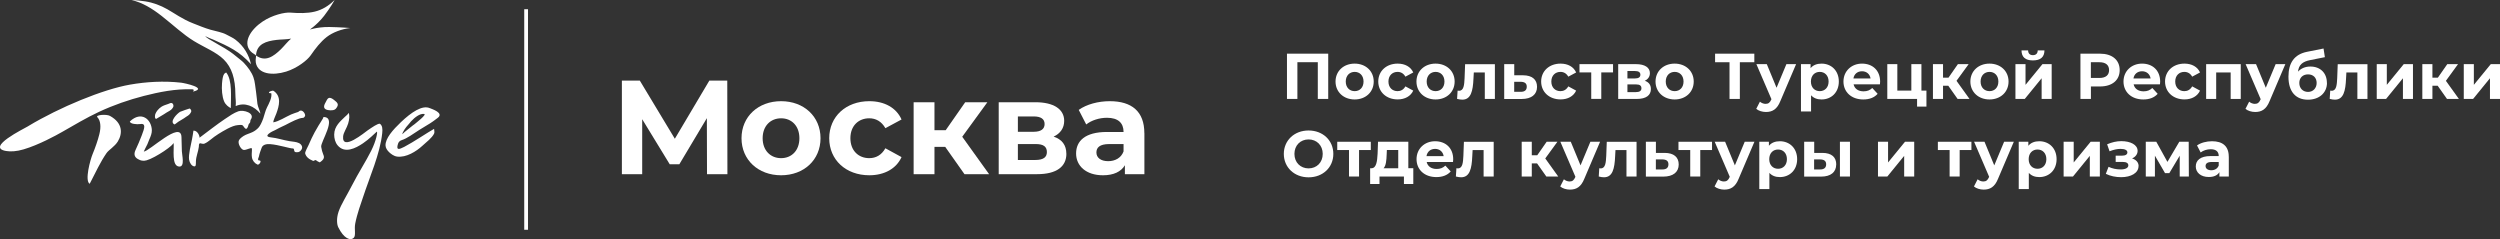 <?xml version="1.0" encoding="UTF-8"?><svg id="Layer_1" xmlns="http://www.w3.org/2000/svg" viewBox="0 0 523.05 50"><rect x="0" y="0" width="523.05" height="50" fill="#333333" stroke="none"/><defs><style>.cls-1{fill:#fff;}</style></defs><path class="cls-1" d="M64.81,6.18c.29-.08,.58-.14,.88-.21,.62-.14,1.92-.35,3.23-.32,2.01,.03,4.5,.21,4.33,.22-1.72,.18-3.64,.9-4.88,1.86-1.29,1-2.35,2.37-3.37,3.85-.69,1-2.79,2.67-5.13,3.4-2.82,.88-5.92,.56-6.35-1.89-.11-.65,.11-1.26,.03-1.49,0,0,0,.01,0,.02-.08-.21-.73-.43-1.17-.94-1.62-1.88,.1-4.52,2.56-6.17,2.04-1.37,4.64-1.97,5.84-1.87,1.78,.14,3.5,.17,5.08-.21,1.52-.37,2.89-1.18,4.12-2.41,.12-.12-.93,1.7-2.17,3.3-.81,1.05-1.79,1.93-2.29,2.33-.24,.19-.47,.37-.71,.55m-11.26,5.4c1.95,1.44,3.66,.24,5.24-1.31,.72-.71,1.36-1.57,2.12-2.21-.97,.19-2.03,.15-3.04,.27-2.18,.26-4.17,.83-4.31,3.26M27.52,.02c2.17,.46,4.32,1.76,6.29,3.31,2.44,1.91,4.52,3.9,6.78,5.27,2.2,1.34,4.64,2.29,6.2,3.82,1.71,1.68,2.44,4.02,2.46,7.32,0,.76,.16,1.59,.06,2.46,1.94-.88,3.88,.03,5.16,1.57,0-.4-.54-1.45-.61-2.03-.08-.62-.19-1.84-.29-2.52-.18-1.11-.21-2.12-.55-3.05-.39-1.09-1.13-2.08-2-3.02-.37-.4-1.01-.86-1.61-1.36-1.76-1.48-3.04-2.01-4.76-3.07-.56-.34-1.36-.67-1.79-1.27,0,.17,1.67,.8,1.79,.85,3.21,1.43,5.42,2.42,7.87,5.14-.45-1.95-1.46-3.75-3.26-5.14-.5-.39-1.22-.7-1.82-1.03-.98-.54-2.21-.71-3.39-1.05-1.26-.36-2.48-.88-3.63-1.33-2.18-.83-4.01-2.17-5.4-2.95-1.43-.81-2.99-1.4-4.61-1.65-.92-.14-1.86-.26-2.87-.27m19.78,15.13s-.23,.15-.24,.16c-.03,.03-.15,.11-.18,.15-.29,.43-.38,1.17-.45,2.01-.09,1.23,0,2.68,.44,3.74,.31,.72,.92,1.17,1.4,1.41,0-2.19,.37-5.87-.98-7.47m22.49,5.7c-.36-.29-.76-.47-1.04-.34-.3,.14-.47,.62-.67,.97-.41,.7-.6,1.55,1.02,1.6,.49,.01,.92-.05,1.17-.35,.78-.95,.3-1.26-.48-1.89m-37.25,2.9c-.09,.18-.13,.35-.13,.6,0,.21,.02,.5,.25,.54,0,.02,.75-.46,1.6-.96,.2-.12,.39-.26,.59-.38,.45-.25,.89-.48,1.13-.77,.15-.18,.3-.41,.3-.6,0-.31-.14-.57-.4-.62-.21-.04-.44,.11-.75,.22-.41,.14-.93,.29-1.34,.55-.66,.42-1.11,1.06-1.25,1.42m3.95,2.29c.14,0,.43-.31,.81-.56,.46-.31,1.02-.58,1.2-.73,.5-.41,1.19-.59,1.5-1.39,.09-.23-.19-.62-.34-.65-.05,0-1.82,.59-1.98,.69-.61,.35-2.33,2.07-1.2,2.64m-30.57,.36c-.92,.55-8.97,4.46-4.66,5.2,.96,.17,2.24,.09,3.68-.34,3.16-.93,6.79-2.92,8.03-3.63,2.53-1.44,5.07-2.97,7.75-4.22,3.04-1.42,6.23-2.52,9.38-3.33,3.22-.82,6.56-1.5,10.08-1.39,.51,.02,.37,.29,.18,.49,3.21-.72-1.7-1.78-2.46-1.87-3.62-.41-7.29-.19-10.72,.41-5.6,.98-14.64,4.69-21.26,8.67m12.85,12.07c1.29-2.48,2.22-4.54,3.52-6.42,.48-.69,1.71-1.37,2.36-2.43,1.01-1.66,1.07-3.85-1.64-5.35-.73-.41-3.11-.22-2.64,.27,.67,.69,.81,2,.42,3.55-.33,1.32-.85,2.81-1.41,4.16-.48,1.15-1.71,5.61-.61,6.23m8.4-13.07c0,.58,1.59,.65,2.07,.57,1.37-.24,1.01,.81,.42,2.36-.39,1.02-.87,2.15-1.31,3.08-.41,.87-.19,1.5,.49,1.87,.26,.14,.56,.31,.98,.35,.25,.03,.53,.01,.86-.08,1.84-.53,5.95-3.3,5.64-3.76,.16,1.38-.51,5.07,1.24,5.07,1.15,0,.51-2.43,.49-3.22l-.08-2.95c-.1-3.57-6.77,3.03-7.89,3.03,.15-.4,.49-.96,.76-1.54,.16-.35,.28-.73,.4-1,.29-.63,.55-1.3,.53-1.95-.09-2.27-2.21-4.07-4.59-1.82m13.29,1.94c-.07,.57-.2,1.28-.31,1.85-.2,1.07-.76,3.15-.6,4.21,.1,.65,.54,1.37,1.09,1.41,.36,.03,.33-.41,.34-1.05,.02-1.02,.49-2.03,.61-3.04,.03-.28-.02-.54,.16-.71,.13-.13,.65,.2,1.01,.04,.95-.4,1.61-1.22,2.91-2.01,1.07-.66,2.88-1.78,4.05-1.86,.37-.03,.83-.12,1.07,.07,.23,.18,.77,1.61,1.22-.23,.03-.11,.23-.24,.3-.4,.08-.2,.03-.44,.14-.59,.98-1.38-1.53-2.12-2.58-1.75-.97,.34-1.86,.97-2.81,1.61-1.76,1.18-3.57,2.61-5.34,3.93,.1-.25-.35-1.53-1.25-1.49m16.27-7.86c.21,.95-.48,2.18-.89,3-.36,.72-.53,1.58-.78,2.29-.32,.9-.69,1.6-.98,1.92-.35,.39-.79,.73-1.28,.96-.63,.3-1.34,.47-1.85,.8-.54,.35-.86,.66-.99,.94-.29,.58,.39,1.88,.99,1.99,.35,.06,.83-.21,1.55-.39,.39-.1,.03,.97,.19,1.96,.1,.64,.55,1.22,1.15,1.49,.26,.11,.72-.38,.64-.75-.02-.11-.46-.15-.46-.15-.15-.3,.09-.56,.14-.83,.11-.61,.34-1.17,.56-1.78,.23-.64,.95-.83,1.82-.76,1.74,.13,4.18,.94,4.71,.9,.45,0,.06,.78,.67,.78,.45,0,.61,.04,.95-.31,.68-.69,.15-1.36-.34-1.59-.57-.28-1.2-.28-1.99-.41-1.3-.21-2.57-.66-3.88-.79-1.85-.19,.28-1.28,.91-1.53,.15-.06,.43-.22,.79-.42,.37-.21,.85-.38,1.28-.61,1.33-.69,2.82-1.49,3.69-1.52,.38-.01,.49-.46,.49-.51,0-.46-.57-1.23-1.14-.96-.08,.04-.26,.22-.33,.24-.4,.14-.95,.29-1.44,.51-1.26,.56-2.59,1.47-3.76,1.66,.02-.5,.39-1.13,.65-1.86,.59-1.61,1.12-3.57-.58-4.73-.24-.17-1.31,.29-.87,.46,.12,.05,.26,.03,.39,.03m10.15,14.48c.73-.51,.83-.79,.86-1.06,.05-.44-.37-.85-.57-2.2-.15-1.03,3.42-6.24,.47-6.24,0,.33-.66,1.05-1.83,3.19-.39,.7-.87,1.73-1.28,2.68-.12,.27-.79,1.46-.71,1.76,.18,.67,.7,1.16,1.65,1.55,.17,.07,.45-.32,.67-.1,.11,.11,.48,.33,.73,.41m6.02-10.37c-.09,.33-.45,.54-.77,.86-.88,.88-2.21,1.89-2.23,3.7,0,.79,.2,1.62,.71,2.24,1.48,1.79,3.75,.64,5.32-.42,1.31-.89,2.38-1.99,2.89-2.44,.2,.02-.08,1.8-1.17,3.99-1.06,2.14-2.75,4.74-4.08,7.36-1,1.97-2.23,3.85-2.76,5.42-.49,1.47-.32,2.69-.07,3.21,1.17,2.41,2.59,2.93,3.27,2.21,.47-.5,.06-1.78,.29-2.95,.4-2.08,1.26-4.39,1.6-5.42,1.47-4.49,3.58-9.13,4.05-13.5,.1-.91,.03-1.63-.51-1.98-.53,0-1.51,.7-2.52,1.38-.57,.39-5.47,4.5-5.15,1.25,.08-.79,.77-1.73,1.05-2.66,.25-.82,.36-1.78,.08-2.23m17.03-.98c-1.6-.74-3.94,.9-6.06,2.91-1.69,1.61-3.29,3.41-3.23,4.9,.02,.5,.34,1,.75,1.39,.38,.35,.97,.83,1.67,.92,1.92,.25,4.03-1.1,5.27-2.24,.9-.82,2.03-1.66,2.47-2.56,.15-.3,0-.68,0-1-1.1,.59-4.4,2.82-6.23,3.76-1.14,.59-1.75,.75-1.32-.63,.14-.46,.45-.67,.8-.78,1.09-.35,2.36-1.29,3.69-2.15,1.03-.67,2.15-1.25,2.91-1.82l.9-.67c1.41-1.05-1.25-1.87-1.62-2.04Zm-3.21,3.34c-.12,.11-.27,.18-.4,.29-.72,.63-1.55,1.17-2.17,1.81,.01-.43,.82-1.55,1.16-1.89,.24-.24,.44-.54,.67-.8,.42-.46,.89-.87,1.4-1.18,.38-.22,.79-.41,1.29-.38,.8,.04-1.74,1.95-1.94,2.14Z"/><g><path class="cls-1" d="M277.89,11.23v9.47h-2.18v-7.68h-4.27v7.68h-2.18V11.23h8.63Z"/><path class="cls-1" d="M279.42,17.06c0-2.19,1.69-3.75,4-3.75s3.99,1.56,3.99,3.75-1.68,3.75-3.99,3.75-4-1.56-4-3.75Zm5.86,0c0-1.26-.8-2.02-1.85-2.02s-1.87,.76-1.87,2.02,.81,2.01,1.87,2.01,1.85-.76,1.85-2.01Z"/><path class="cls-1" d="M288.36,17.06c0-2.19,1.69-3.75,4.06-3.75,1.53,0,2.73,.66,3.26,1.85l-1.64,.88c-.39-.69-.97-1-1.64-1-1.07,0-1.91,.74-1.91,2.02s.84,2.01,1.91,2.01c.66,0,1.24-.3,1.64-1l1.64,.89c-.53,1.16-1.73,1.84-3.26,1.84-2.37,0-4.06-1.56-4.06-3.75Z"/><path class="cls-1" d="M296.35,17.06c0-2.19,1.69-3.75,4-3.75s3.99,1.56,3.99,3.75-1.68,3.75-3.99,3.75-4-1.56-4-3.75Zm5.86,0c0-1.26-.8-2.02-1.85-2.02s-1.87,.76-1.87,2.02,.81,2.01,1.87,2.01,1.85-.76,1.85-2.01Z"/><path class="cls-1" d="M312.76,13.42v7.28h-2.11v-5.54h-2.3l-.07,1.28c-.11,2.6-.53,4.41-2.33,4.41-.32,0-.68-.05-1.1-.16l.11-1.73c.11,.01,.22,.03,.31,.03,1,0,1.08-1.26,1.15-2.64l.11-2.92h6.22Z"/><path class="cls-1" d="M321.58,18.17c0,1.61-1.19,2.54-3.22,2.54h-3.65v-7.29h2.1v2.33h1.84c1.91,.01,2.93,.89,2.93,2.42Zm-2.15-.03c0-.72-.45-1.01-1.26-1.03h-1.37s0,2.1,0,2.1h1.37c.81,.01,1.26-.35,1.26-1.07Z"/><path class="cls-1" d="M322.44,17.06c0-2.19,1.69-3.75,4.06-3.75,1.53,0,2.73,.66,3.26,1.85l-1.64,.88c-.39-.69-.97-1-1.64-1-1.07,0-1.91,.74-1.91,2.02s.84,2.01,1.91,2.01c.66,0,1.24-.3,1.64-1l1.64,.89c-.53,1.16-1.73,1.84-3.26,1.84-2.37,0-4.06-1.56-4.06-3.75Z"/><path class="cls-1" d="M337.48,15.15h-2.46v5.54h-2.1v-5.54h-2.46v-1.73h7.02v1.73Z"/><path class="cls-1" d="M345.4,18.63c0,1.28-.96,2.07-2.96,2.07h-3.88v-7.28h3.72c1.83,0,2.91,.69,2.91,1.88,0,.73-.39,1.28-1.07,1.6,.85,.28,1.28,.87,1.28,1.73Zm-4.91-2.22h1.6c.73,0,1.11-.27,1.11-.78s-.38-.77-1.11-.77h-1.6v1.56Zm2.93,2.06c0-.55-.35-.81-1.12-.81h-1.81v1.61h1.77c.77,0,1.16-.26,1.16-.8Z"/><path class="cls-1" d="M346.37,17.06c0-2.19,1.69-3.75,4-3.75s3.99,1.56,3.99,3.75-1.68,3.75-3.99,3.75-4-1.56-4-3.75Zm5.86,0c0-1.26-.8-2.02-1.85-2.02s-1.87,.76-1.87,2.02,.81,2.01,1.87,2.01,1.85-.76,1.85-2.01Z"/><path class="cls-1" d="M367.04,13.02h-3.03v7.68h-2.16v-7.68h-3.02v-1.79h8.21v1.79Z"/><path class="cls-1" d="M375.78,13.42l-3.29,7.72c-.7,1.76-1.7,2.29-3.02,2.29-.74,0-1.56-.24-2.03-.66l.77-1.5c.32,.28,.77,.46,1.19,.46,.58,0,.91-.26,1.19-.91l.03-.07-3.15-7.33h2.18l2.04,4.94,2.06-4.94h2.03Z"/><path class="cls-1" d="M384.72,17.06c0,2.29-1.58,3.75-3.62,3.75-.91,0-1.65-.28-2.19-.88v3.39h-2.11V13.42h2.01v.84c.53-.64,1.31-.95,2.29-.95,2.04,0,3.62,1.46,3.62,3.75Zm-2.14,0c0-1.26-.8-2.02-1.85-2.02s-1.85,.76-1.85,2.02,.8,2.01,1.85,2.01,1.85-.76,1.85-2.01Z"/><path class="cls-1" d="M393.31,17.65h-5.5c.2,.91,.97,1.46,2.08,1.46,.77,0,1.33-.23,1.83-.7l1.12,1.22c-.68,.77-1.69,1.18-3,1.18-2.52,0-4.15-1.58-4.15-3.75s1.66-3.75,3.88-3.75,3.79,1.43,3.79,3.77c0,.16-.03,.39-.04,.57Zm-5.53-1.23h3.58c-.15-.92-.84-1.51-1.79-1.51s-1.65,.58-1.8,1.51Z"/><path class="cls-1" d="M403.05,18.97v3.33h-1.96v-1.6h-6.23v-7.28h2.1v5.54h2.93v-5.54h2.11v5.54h1.05Z"/><path class="cls-1" d="M407.62,17.94h-1.1v2.76h-2.11v-7.28h2.11v2.83h1.14l1.97-2.83h2.25l-2.54,3.49,2.72,3.79h-2.49l-1.95-2.76Z"/><path class="cls-1" d="M412.24,17.06c0-2.19,1.69-3.75,4-3.75s3.99,1.56,3.99,3.75-1.68,3.75-3.99,3.75-4-1.56-4-3.75Zm5.86,0c0-1.26-.8-2.02-1.85-2.02s-1.87,.76-1.87,2.02,.81,2.01,1.87,2.01,1.85-.76,1.85-2.01Z"/><path class="cls-1" d="M421.68,13.42h2.1v4.33l3.54-4.33h1.93v7.28h-2.1v-4.33l-3.53,4.33h-1.95v-7.28Zm1.26-2.88h1.38c.01,.62,.34,1,1,1s1.01-.38,1.01-1h1.41c-.01,1.41-.83,2.1-2.41,2.1s-2.38-.69-2.39-2.1Z"/><path class="cls-1" d="M443.48,14.67c0,2.11-1.58,3.42-4.11,3.42h-1.91v2.61h-2.19V11.23h4.1c2.53,0,4.11,1.31,4.11,3.44Zm-2.22,0c0-1.04-.68-1.65-2.02-1.65h-1.79v3.29h1.79c1.34,0,2.02-.61,2.02-1.64Z"/><path class="cls-1" d="M451.9,17.65h-5.5c.2,.91,.97,1.46,2.08,1.46,.77,0,1.32-.23,1.83-.7l1.12,1.22c-.68,.77-1.69,1.18-3,1.18-2.52,0-4.15-1.58-4.15-3.75s1.66-3.75,3.88-3.75,3.79,1.43,3.79,3.77c0,.16-.03,.39-.04,.57Zm-5.53-1.23h3.58c-.15-.92-.84-1.51-1.79-1.51s-1.65,.58-1.8,1.51Z"/><path class="cls-1" d="M452.97,17.06c0-2.19,1.69-3.75,4.06-3.75,1.53,0,2.73,.66,3.26,1.85l-1.64,.88c-.39-.69-.97-1-1.64-1-1.07,0-1.91,.74-1.91,2.02s.84,2.01,1.91,2.01c.66,0,1.24-.3,1.64-1l1.64,.89c-.53,1.16-1.73,1.84-3.26,1.84-2.37,0-4.06-1.56-4.06-3.75Z"/><path class="cls-1" d="M468.81,13.42v7.28h-2.11v-5.54h-3.03v5.54h-2.1v-7.28h7.24Z"/><path class="cls-1" d="M478.14,13.42l-3.29,7.72c-.7,1.76-1.7,2.29-3.02,2.29-.74,0-1.56-.24-2.03-.66l.77-1.5c.32,.28,.77,.46,1.19,.46,.58,0,.91-.26,1.19-.91l.03-.07-3.15-7.33h2.18l2.04,4.94,2.06-4.94h2.03Z"/><path class="cls-1" d="M486.85,17.33c0,2.12-1.66,3.53-3.98,3.53-2.47,0-4.08-1.58-4.08-4.81,0-2.89,1.22-4.67,3.88-5.21l3.46-.69,.28,1.81-3.06,.61c-1.66,.32-2.41,1.03-2.56,2.42,.62-.68,1.51-1.07,2.58-1.07,2.1,0,3.46,1.37,3.46,3.41Zm-2.16,.03c0-1.11-.72-1.8-1.8-1.8s-1.83,.69-1.83,1.8,.76,1.87,1.83,1.87,1.8-.81,1.8-1.87Z"/><path class="cls-1" d="M495.32,13.42v7.28h-2.11v-5.54h-2.3l-.07,1.28c-.11,2.6-.53,4.41-2.33,4.41-.32,0-.68-.05-1.09-.16l.11-1.73c.11,.01,.22,.03,.31,.03,1,0,1.08-1.26,1.15-2.64l.11-2.92h6.22Z"/><path class="cls-1" d="M497.27,13.42h2.1v4.33l3.54-4.33h1.93v7.28h-2.1v-4.33l-3.53,4.33h-1.95v-7.28Z"/><path class="cls-1" d="M510.01,17.94h-1.1v2.76h-2.11v-7.28h2.11v2.83h1.14l1.97-2.83h2.25l-2.54,3.49,2.72,3.79h-2.49l-1.95-2.76Z"/><path class="cls-1" d="M515.48,13.42h2.1v4.33l3.54-4.33h1.93v7.28h-2.1v-4.33l-3.53,4.33h-1.95v-7.28Z"/><path class="cls-1" d="M268.6,32.2c0-2.81,2.19-4.9,5.18-4.9s5.18,2.07,5.18,4.9-2.2,4.9-5.18,4.9-5.18-2.08-5.18-4.9Zm8.14,0c0-1.8-1.27-3.03-2.96-3.03s-2.96,1.23-2.96,3.03,1.27,3.03,2.96,3.03,2.96-1.23,2.96-3.03Z"/><path class="cls-1" d="M286.8,31.39h-2.46v5.54h-2.1v-5.54h-2.46v-1.73h7.02v1.73Z"/><path class="cls-1" d="M295.69,35.2v3.3h-1.96v-1.57h-5.11v1.57h-1.96v-3.3h.3c1-.03,1.18-1.45,1.26-3.03l.09-2.52h6.34v5.54h1.04Zm-6.22,0h3.07v-3.81h-2.38l-.04,.93c-.04,1.23-.14,2.34-.65,2.88Z"/><path class="cls-1" d="M303.99,33.89h-5.5c.2,.91,.97,1.46,2.08,1.46,.77,0,1.33-.23,1.83-.7l1.12,1.22c-.68,.77-1.69,1.18-3,1.18-2.52,0-4.15-1.58-4.15-3.75s1.66-3.75,3.88-3.75,3.79,1.43,3.79,3.77c0,.16-.03,.39-.04,.57Zm-5.53-1.23h3.58c-.15-.92-.84-1.51-1.79-1.51s-1.65,.58-1.8,1.51Z"/><path class="cls-1" d="M312.51,29.66v7.28h-2.11v-5.54h-2.3l-.07,1.28c-.11,2.6-.53,4.41-2.33,4.41-.32,0-.68-.05-1.1-.16l.11-1.73c.11,.01,.22,.03,.31,.03,1,0,1.08-1.26,1.15-2.64l.11-2.92h6.22Z"/><path class="cls-1" d="M321.58,34.18h-1.1v2.76h-2.11v-7.28h2.11v2.83h1.14l1.97-2.83h2.25l-2.54,3.49,2.72,3.79h-2.49l-1.95-2.76Z"/><path class="cls-1" d="M334.77,29.66l-3.29,7.72c-.7,1.76-1.7,2.29-3.02,2.29-.74,0-1.56-.24-2.03-.66l.77-1.5c.32,.28,.77,.46,1.19,.46,.58,0,.91-.26,1.19-.91l.03-.07-3.15-7.33h2.18l2.04,4.94,2.06-4.94h2.03Z"/><path class="cls-1" d="M342.4,29.66v7.28h-2.11v-5.54h-2.3l-.07,1.28c-.11,2.6-.53,4.41-2.33,4.41-.32,0-.68-.05-1.1-.16l.11-1.73c.11,.01,.22,.03,.31,.03,1,0,1.08-1.26,1.15-2.64l.11-2.92h6.22Z"/><path class="cls-1" d="M351.22,34.41c0,1.61-1.19,2.54-3.22,2.54h-3.65v-7.29h2.1v2.33h1.84c1.91,.01,2.93,.89,2.93,2.42Zm-2.15-.03c0-.72-.45-1.01-1.26-1.03h-1.37s0,2.1,0,2.1h1.37c.81,.01,1.26-.35,1.26-1.07Z"/><path class="cls-1" d="M358.19,31.39h-2.46v5.54h-2.1v-5.54h-2.46v-1.73h7.02v1.73Z"/><path class="cls-1" d="M367.06,29.66l-3.29,7.72c-.7,1.76-1.7,2.29-3.02,2.29-.74,0-1.55-.24-2.03-.66l.77-1.5c.32,.28,.77,.46,1.19,.46,.58,0,.91-.26,1.19-.91l.03-.07-3.15-7.33h2.18l2.04,4.94,2.06-4.94h2.03Z"/><path class="cls-1" d="M376,33.3c0,2.29-1.58,3.75-3.62,3.75-.91,0-1.65-.28-2.19-.88v3.39h-2.11v-9.9h2.01v.84c.53-.64,1.31-.95,2.29-.95,2.04,0,3.62,1.46,3.62,3.75Zm-2.14,0c0-1.26-.8-2.02-1.85-2.02s-1.85,.76-1.85,2.02,.8,2.01,1.85,2.01,1.85-.76,1.85-2.01Z"/><path class="cls-1" d="M384.17,34.41c0,1.61-1.14,2.54-3.16,2.54h-3.54v-7.29h2.1v2.33h1.73c1.91,.01,2.88,.89,2.88,2.42Zm-2.1-.03c0-.72-.45-1.01-1.26-1.03h-1.26s0,2.1,0,2.1h1.26c.81,.01,1.26-.35,1.26-1.07Zm2.88-4.72h2.1v7.28h-2.1v-7.28Z"/><path class="cls-1" d="M392.92,29.66h2.1v4.33l3.54-4.33h1.93v7.28h-2.1v-4.33l-3.53,4.33h-1.95v-7.28Z"/><path class="cls-1" d="M412.46,31.39h-2.46v5.54h-2.1v-5.54h-2.46v-1.73h7.02v1.73Z"/><path class="cls-1" d="M421.33,29.66l-3.29,7.72c-.7,1.76-1.7,2.29-3.02,2.29-.74,0-1.56-.24-2.03-.66l.77-1.5c.32,.28,.77,.46,1.19,.46,.58,0,.91-.26,1.19-.91l.03-.07-3.15-7.33h2.18l2.04,4.94,2.06-4.94h2.03Z"/><path class="cls-1" d="M430.28,33.3c0,2.29-1.58,3.75-3.62,3.75-.91,0-1.65-.28-2.19-.88v3.39h-2.11v-9.9h2.01v.84c.53-.64,1.31-.95,2.29-.95,2.04,0,3.62,1.46,3.62,3.75Zm-2.14,0c0-1.26-.8-2.02-1.85-2.02s-1.85,.76-1.85,2.02,.8,2.01,1.85,2.01,1.85-.76,1.85-2.01Z"/><path class="cls-1" d="M431.76,29.66h2.1v4.33l3.54-4.33h1.93v7.28h-2.1v-4.33l-3.53,4.33h-1.95v-7.28Z"/><path class="cls-1" d="M447.42,34.77c0,1.42-1.57,2.3-3.64,2.3-1.12,0-2.26-.23-3.2-.7l.57-1.47c.76,.37,1.65,.55,2.54,.55,.97,0,1.6-.31,1.6-.85,0-.47-.41-.72-1.16-.72h-1.49v-1.31h1.3c.74,0,1.15-.24,1.15-.69s-.5-.73-1.43-.73c-.73,0-1.49,.18-2.3,.5l-.51-1.46c.99-.43,1.99-.66,2.95-.66,1.96,0,3.43,.76,3.43,2.04,0,.69-.46,1.27-1.16,1.58,.87,.27,1.37,.84,1.37,1.62Z"/><path class="cls-1" d="M456.04,36.93v-4.35l-2.18,3.65h-.89l-2.12-3.66v4.37h-1.91v-7.28h2.2l2.33,4.21,2.48-4.21h1.97l.03,7.28h-1.91Z"/><path class="cls-1" d="M466.31,32.78v4.15h-1.97v-.91c-.39,.66-1.15,1.01-2.22,1.01-1.7,0-2.72-.95-2.72-2.2s.91-2.18,3.12-2.18h1.68c0-.91-.54-1.43-1.68-1.43-.77,0-1.57,.26-2.1,.68l-.76-1.47c.8-.57,1.97-.88,3.14-.88,2.22,0,3.5,1.03,3.5,3.23Zm-2.11,1.85v-.74h-1.45c-.99,0-1.3,.37-1.3,.85,0,.53,.45,.88,1.19,.88,.7,0,1.31-.32,1.56-.99Z"/></g><g><path class="cls-1" d="M147.92,36.44l-.03-11.72-5.76,9.65h-2.01l-5.76-9.43v11.5h-4.25V16.86h3.75l7.33,12.17,7.22-12.17h3.75l.03,19.58h-4.25Z"/><path class="cls-1" d="M155.14,28.92c0-4.53,3.5-7.75,8.28-7.75s8.25,3.22,8.25,7.75-3.47,7.75-8.25,7.75-8.28-3.22-8.28-7.75Zm12.11,0c0-2.6-1.65-4.17-3.83-4.17s-3.86,1.57-3.86,4.17,1.68,4.17,3.86,4.17,3.83-1.57,3.83-4.17Z"/><path class="cls-1" d="M173.49,28.92c0-4.53,3.5-7.75,8.39-7.75,3.16,0,5.65,1.37,6.74,3.83l-3.38,1.82c-.81-1.43-2.01-2.07-3.38-2.07-2.21,0-3.94,1.54-3.94,4.17s1.73,4.17,3.94,4.17c1.37,0,2.57-.62,3.38-2.07l3.38,1.85c-1.09,2.41-3.58,3.8-6.74,3.8-4.9,0-8.39-3.22-8.39-7.75Z"/><path class="cls-1" d="M197.78,30.73h-2.27v5.71h-4.36v-15.05h4.36v5.85h2.35l4.08-5.85h4.64l-5.26,7.22,5.62,7.83h-5.15l-4.03-5.71Z"/><path class="cls-1" d="M223.11,32.16c0,2.66-1.99,4.28-6.13,4.28h-8.03v-15.05h7.69c3.78,0,6.01,1.43,6.01,3.89,0,1.51-.81,2.66-2.21,3.3,1.76,.59,2.66,1.79,2.66,3.58Zm-10.15-4.59h3.3c1.51,0,2.29-.56,2.29-1.62s-.78-1.59-2.29-1.59h-3.3v3.22Zm6.07,4.25c0-1.15-.73-1.68-2.32-1.68h-3.75v3.33h3.66c1.59,0,2.41-.53,2.41-1.65Z"/><path class="cls-1" d="M239.43,27.85v8.59h-4.08v-1.87c-.81,1.37-2.38,2.1-4.59,2.1-3.53,0-5.62-1.96-5.62-4.56s1.87-4.5,6.46-4.5h3.47c0-1.87-1.12-2.97-3.47-2.97-1.6,0-3.25,.53-4.34,1.4l-1.57-3.05c1.65-1.17,4.08-1.82,6.49-1.82,4.59,0,7.24,2.13,7.24,6.69Zm-4.36,3.83v-1.54h-2.99c-2.04,0-2.69,.76-2.69,1.76,0,1.09,.92,1.82,2.46,1.82,1.45,0,2.71-.67,3.22-2.04Z"/></g><rect class="cls-1" x="109.68" y="1.93" width=".79" height="46.14"/></svg>